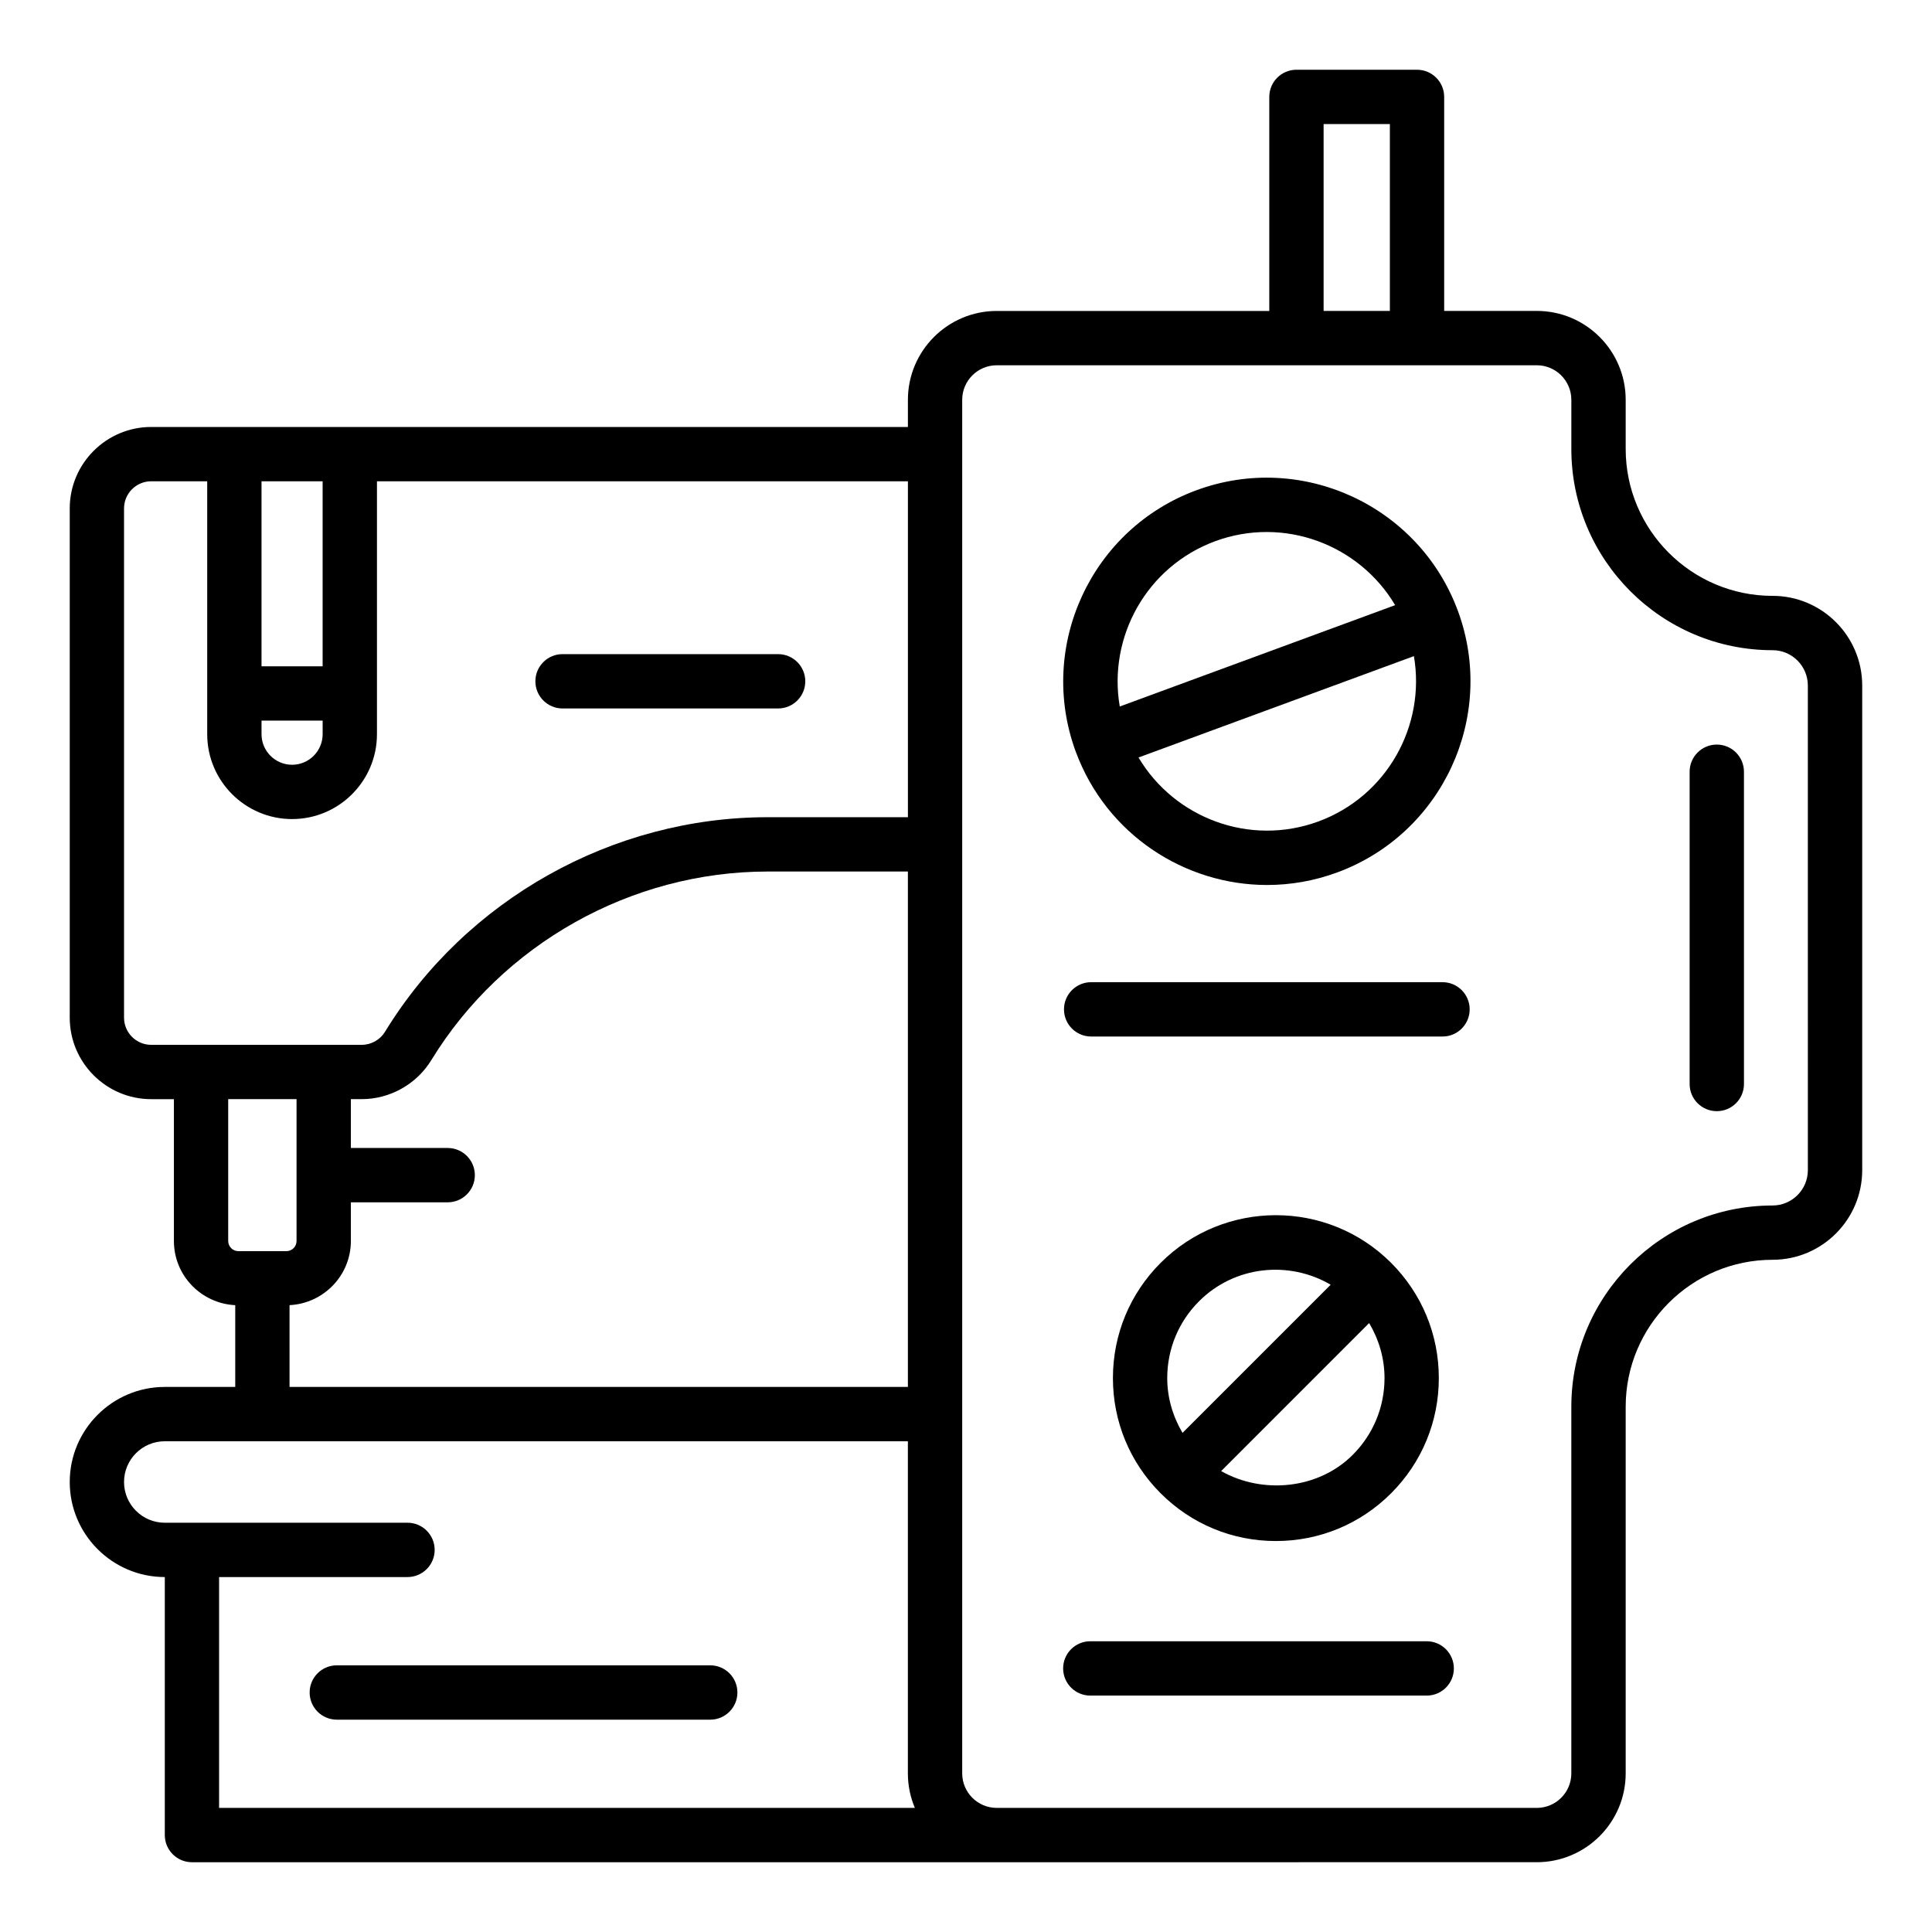 <?xml version="1.0" encoding="UTF-8"?>
<!-- Uploaded to: SVG Repo, www.svgrepo.com, Generator: SVG Repo Mixer Tools -->
<svg fill="#000000" width="800px" height="800px" version="1.1" viewBox="144 144 512 512" xmlns="http://www.w3.org/2000/svg">
 <g>
  <path d="m598.97 341.32c-3.977 0-7.199 3.219-7.199 7.199v82.754c0 3.977 3.223 7.199 7.199 7.199 3.977 0 7.199-3.219 7.199-7.199l-0.004-82.754c0-3.981-3.223-7.199-7.195-7.199z"/>
  <path d="m613.75 301.91c-21.461 0-38.926-17.461-38.926-38.926v-13.039c0-12.98-10.562-23.547-23.551-23.547h-24.551v-56.715c0-3.977-3.223-7.199-7.199-7.199h-31.949c-3.977 0-7.199 3.219-7.199 7.199v56.723h-72.223c-12.98 0-23.547 10.562-23.547 23.547v7.203l-147.9-0.004h-52.629c-11.906 0-21.594 9.684-21.594 21.594v134.95c0 11.906 9.684 21.594 21.594 21.594h6.012v37.59c0 9.133 7.227 16.559 16.254 17.004v21.668h-18.668c-13.891 0-25.191 11.305-25.191 25.191 0 13.887 11.301 25.191 25.191 25.191v68.375c0 3.977 3.223 7.199 7.199 7.199h213.31l143.09-0.004c12.984 0 23.551-10.562 23.551-23.547v-97.176c0-21.465 17.461-38.926 38.926-38.926 13.098 0 23.754-10.652 23.754-23.754v-128.43c0-13.102-10.656-23.766-23.754-23.766zm-118.98-125.03h17.559v49.523h-17.559zm-265.27 94.668v49.031h-16.195v-49.031zm-16.191 63.426h16.195v3.598c0 4.465-3.633 8.098-8.098 8.098-4.465 0-8.098-3.633-8.098-8.098zm-36.438 78.719v-134.95c0-3.973 3.231-7.199 7.199-7.199h14.844v67.027c0 12.398 10.09 22.492 22.492 22.492 12.402 0 22.492-10.094 22.492-22.492v-67.027h140.71v89.023h-37.137c-41.125 0-79.996 21.797-101.45 56.883-1.297 2.117-3.652 3.438-6.141 3.438h-10.09l-32.512 0.004h-13.207c-3.969 0-7.199-3.227-7.199-7.199zm27.605 59.184v-37.59h18.113v37.59c0 1.484-1.207 2.691-2.691 2.691h-12.73c-1.484 0-2.691-1.211-2.691-2.691zm16.254 17c9.027-0.445 16.254-7.867 16.254-17.004v-10.246h25.656c3.977 0 7.199-3.219 7.199-7.199 0-3.977-3.223-7.199-7.199-7.199h-25.656v-12.945h2.891c7.465 0 14.52-3.957 18.418-10.324 18.859-30.836 53.027-49.996 89.172-49.996h37.137v136.59h-163.87zm-18.668 72.059h49.93c3.977 0 7.199-3.219 7.199-7.199 0-3.977-3.223-7.199-7.199-7.199l-57.129 0.004h-7.199c-5.949 0-10.793-4.844-10.793-10.797s4.844-10.797 10.797-10.797h196.93v88.012c0 3.242 0.66 6.336 1.852 9.152h-184.39zm421.04-107.83c0 5.16-4.199 9.363-9.363 9.363-29.402 0-53.32 23.918-53.32 53.32v97.176c0.004 5.043-4.106 9.148-9.152 9.148h-143.12c-5.047 0-9.152-4.106-9.152-9.152v-364.01c0-5.047 4.106-9.152 9.152-9.152h143.12c5.047 0 9.156 4.106 9.156 9.152v13.039c0 29.402 23.918 53.32 53.32 53.32 5.156-0.004 9.355 4.199 9.355 9.367z"/>
  <path d="m526.28 404.29h-93.113c-3.977 0-7.199 3.219-7.199 7.199 0 3.977 3.223 7.199 7.199 7.199h93.113c3.977 0 7.199-3.219 7.199-7.199s-3.223-7.199-7.199-7.199z"/>
  <path d="m522.09 578.95h-89.148c-3.977 0-7.199 3.219-7.199 7.199 0 3.977 3.223 7.199 7.199 7.199h89.148c3.977 0 7.199-3.219 7.199-7.199-0.004-3.981-3.227-7.199-7.199-7.199z"/>
  <path d="m530.38 305.91c-0.012-0.027-0.035-0.043-0.043-0.07-10.301-27.863-41.352-42.203-69.25-31.93-27.898 10.266-42.254 41.301-32.031 69.215 0.008 0.027 0.004 0.055 0.012 0.082 0.02 0.051 0.059 0.09 0.078 0.141 8.062 21.703 28.707 35.184 50.641 35.184 6.176 0 12.453-1.066 18.582-3.324 27.898-10.273 42.25-41.309 32.027-69.215-0.012-0.027-0.004-0.055-0.016-0.082zm-64.324-18.492c18.176-6.68 38.129 0.871 47.672 16.953l-72.98 26.859c-3.164-18.43 7.141-37.125 25.309-43.812zm27.336 74.277c-18.16 6.68-38.129-0.863-47.672-16.953l72.98-26.863c3.164 18.434-7.141 37.125-25.309 43.816z"/>
  <path d="m451.58 539.73s0.004 0.004 0.004 0.008c8.156 8.16 19 12.652 30.535 12.652 11.535 0 22.379-4.492 30.535-12.652 8.156-8.152 12.648-19 12.648-30.531 0-11.535-4.492-22.379-12.648-30.539-16.84-16.84-44.23-16.84-61.07 0-8.156 8.16-12.648 19.004-12.648 30.539 0 11.52 4.481 22.348 12.617 30.5 0.004 0.004 0.008 0.016 0.012 0.02 0.008 0 0.012 0 0.016 0.004zm50.902-10.172c-9.133 9.133-23.906 10.496-34.867 4.297l39.223-39.227c2.594 4.383 4.074 9.348 4.074 14.574 0 7.691-2.996 14.918-8.43 20.355zm-40.719-40.715c9.457-9.445 23.852-10.836 34.879-4.375l-39.262 39.262c-2.574-4.371-4.051-9.316-4.051-14.523 0.004-7.691 2.996-14.926 8.434-20.363z"/>
  <path d="m293.08 331.75h57.129c3.977 0 7.199-3.219 7.199-7.199 0-3.977-3.223-7.199-7.199-7.199h-57.129c-3.977 0-7.199 3.219-7.199 7.199 0.004 3.981 3.227 7.199 7.199 7.199z"/>
  <path d="m332.22 585.33h-98.961c-3.977 0-7.199 3.219-7.199 7.199 0 3.977 3.223 7.199 7.199 7.199h98.961c3.977 0 7.199-3.219 7.199-7.199-0.004-3.981-3.227-7.199-7.199-7.199z"/>
 </g>
</svg>